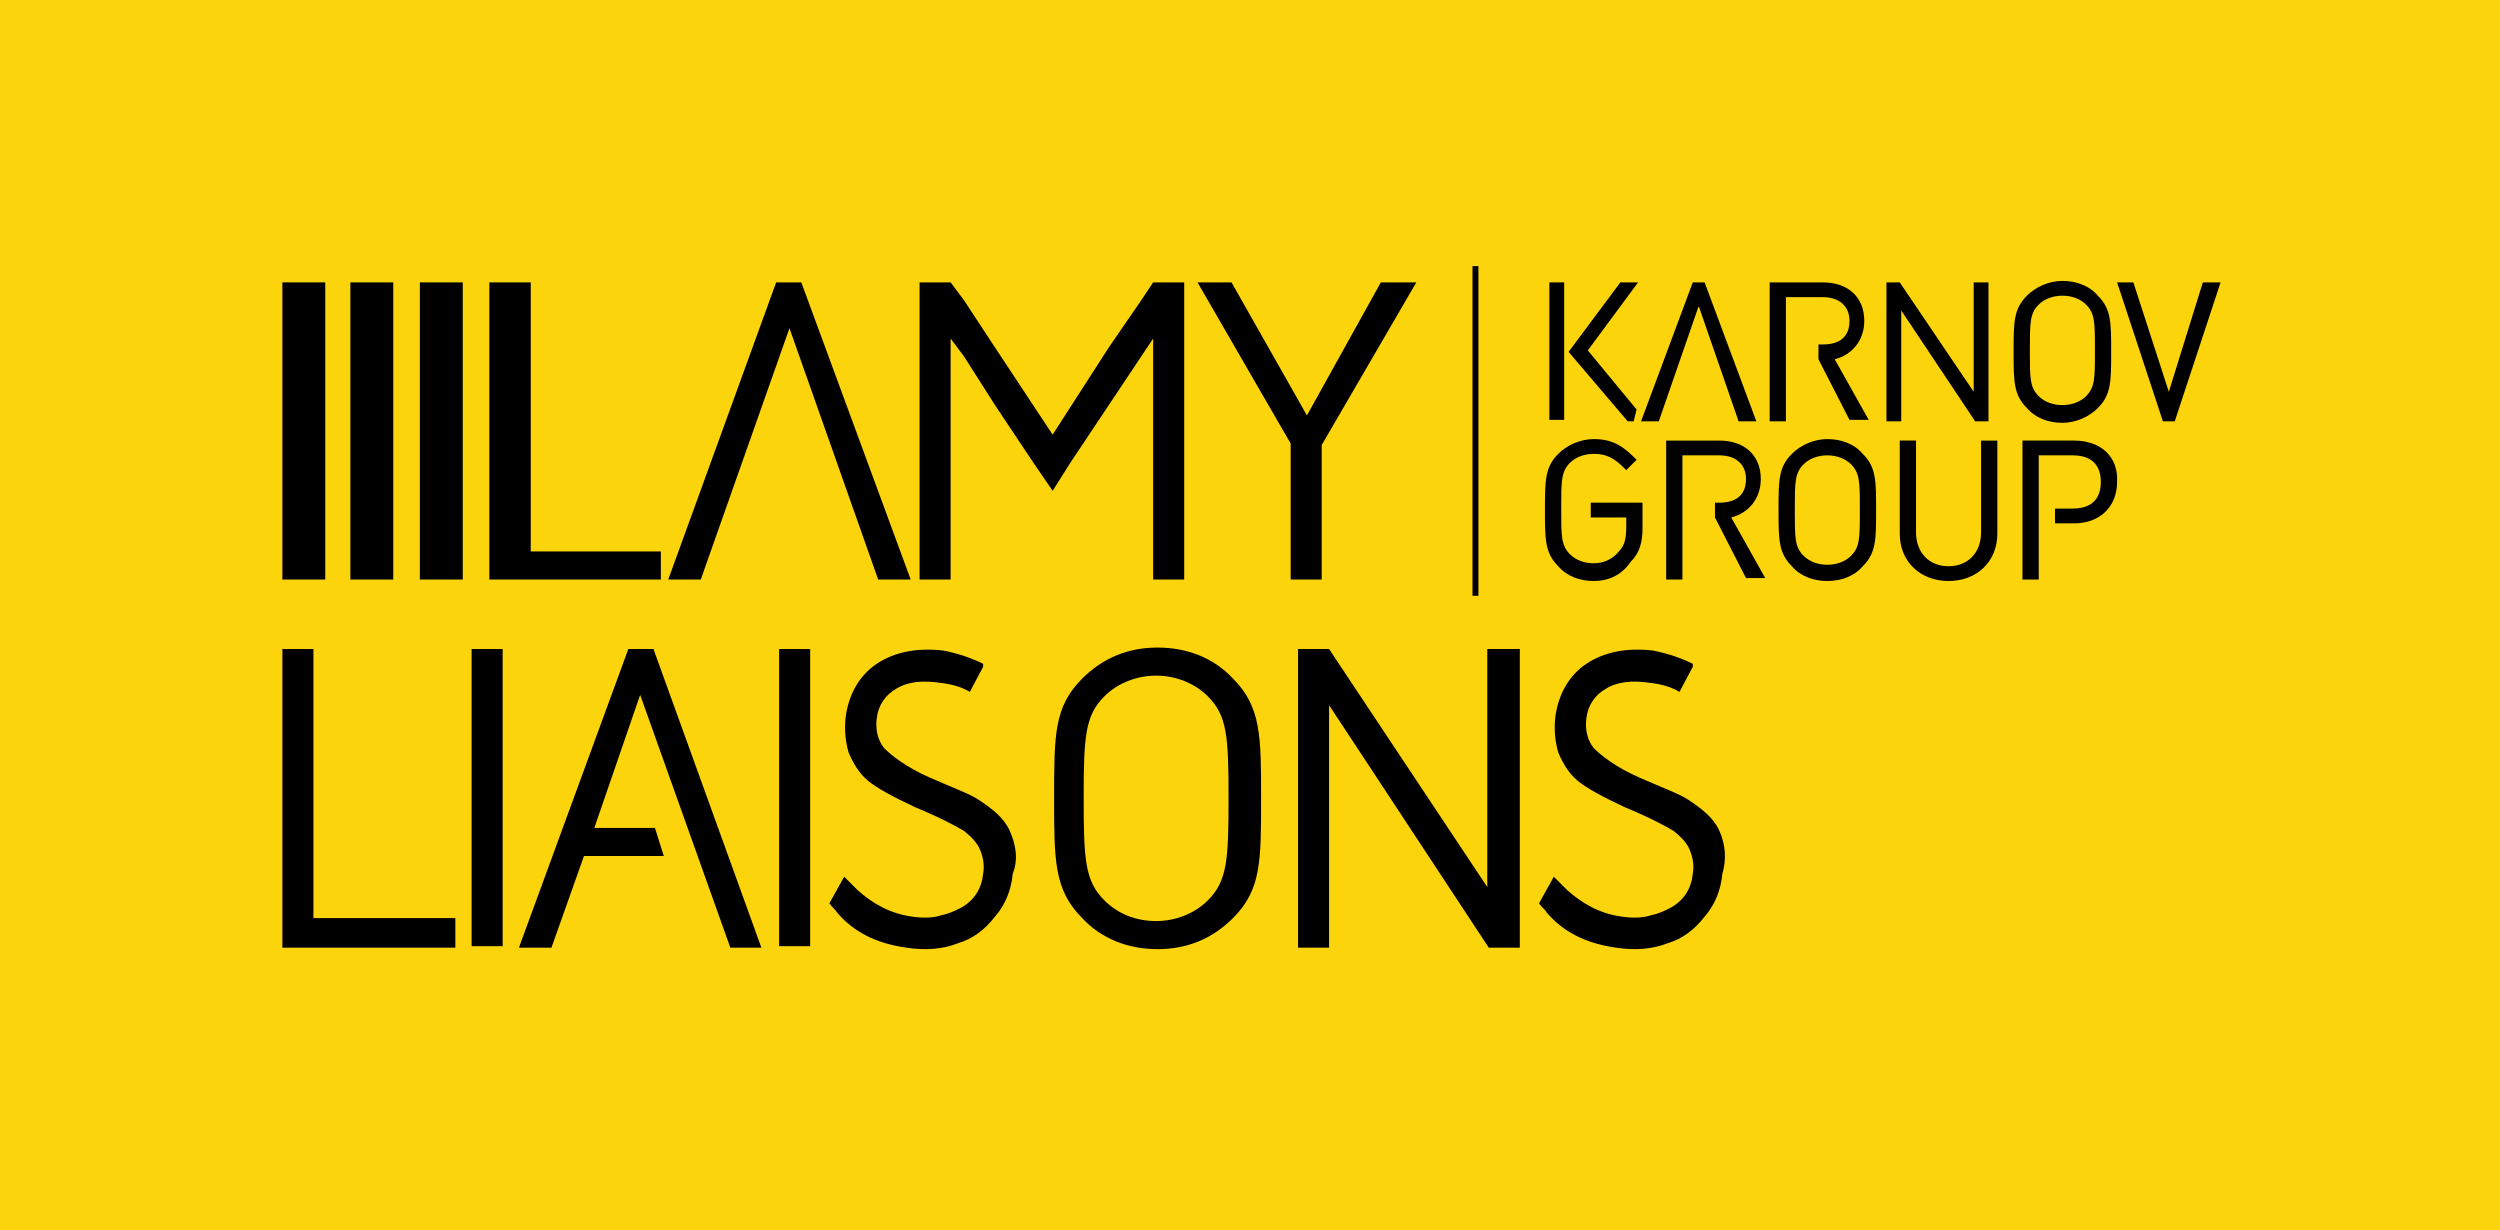 <?xml version="1.0" encoding="utf-8"?>
<!-- Generator: Adobe Illustrator 27.9.0, SVG Export Plug-In . SVG Version: 6.00 Build 0)  -->
<svg version="1.1" xmlns="http://www.w3.org/2000/svg" xmlns:xlink="http://www.w3.org/1999/xlink" x="0px" y="0px"
	 viewBox="0 0 169.1 83.2" style="enable-background:new 0 0 169.1 83.2;" xml:space="preserve">
<style type="text/css">
	.st0{fill:#FCD40B;}
</style>
<g id="Fond">
	<rect class="st0" width="169.1" height="83.2"/>
</g>
<g id="Layer_1">
	<g>
		<rect x="99.6" y="18" width="0.4" height="22.3"/>
		<rect x="104.8" y="19.1" width="1" height="9.3"/>
		<polygon points="134.5,28.5 133.6,28.5 128.6,21 128.6,28.5 127.6,28.5 127.6,19.1 128.5,19.1 133.5,26.5 133.5,19.1 134.5,19.1 
					"/>
		<polygon points="149,19.1 146.7,26.5 144.3,19.1 143.2,19.1 146.3,28.5 147.1,28.5 150.2,19.1 		"/>
		<polygon points="112.2,28.5 114.9,20.7 117.6,28.5 118.8,28.5 115.3,19.1 114.5,19.1 111,28.5 		"/>
		<polygon points="110.8,19.1 109.6,19.1 106.1,23.8 110.1,28.5 110.5,28.5 110.7,27.7 107.4,23.7 		"/>
		<path d="M107.8,39.3c-0.9,0-1.8-0.3-2.4-1c-0.9-0.9-0.9-1.8-0.9-3.8c0-2,0-2.9,0.9-3.8c0.6-0.6,1.5-1,2.4-1c1.3,0,2,0.5,2.8,1.3
			l0.1,0.1l-0.7,0.7l-0.1-0.1c-0.7-0.7-1.2-1-2.1-1c-0.6,0-1.2,0.2-1.6,0.6c-0.6,0.6-0.6,1.2-0.6,3.1s0,2.5,0.6,3.1
			c0.4,0.4,1,0.6,1.6,0.6c0.7,0,1.3-0.3,1.7-0.8c0.4-0.4,0.5-0.9,0.5-1.7v-0.6h-2.4v-1h3.5v1.7c0,1-0.2,1.7-0.8,2.3
			C109.7,38.9,108.8,39.3,107.8,39.3"/>
		<path d="M131.8,39.3c-1.9,0-3.3-1.3-3.3-3.2v-6.3h1.1V36c0,1.4,0.9,2.3,2.2,2.3s2.2-0.9,2.2-2.3v-6.2h1.1v6.3
			C135.1,38,133.7,39.3,131.8,39.3"/>
		<path d="M123.6,30.8c-0.6,0-1.2,0.2-1.6,0.6c-0.6,0.6-0.6,1.2-0.6,3.1c0,1.9,0,2.5,0.6,3.1c0.4,0.4,1,0.6,1.6,0.6
			c0.6,0,1.2-0.2,1.6-0.6c0.6-0.6,0.6-1.2,0.6-3.1c0-1.9,0-2.5-0.6-3.1C124.8,31,124.2,30.8,123.6,30.8 M123.6,39.3
			c-0.9,0-1.8-0.3-2.4-1c-0.9-0.9-0.9-1.8-0.9-3.8c0-2,0-2.9,0.9-3.8c0.6-0.6,1.5-1,2.4-1c0.9,0,1.8,0.3,2.4,1
			c0.9,0.9,0.9,1.8,0.9,3.8c0,2,0,2.9-0.9,3.8C125.4,39,124.5,39.3,123.6,39.3"/>
		<path d="M117.1,35c1.2-0.3,2-1.3,2-2.6c0-1.6-1.1-2.6-2.8-2.6h-3.6v9.4h1.1v-8.4h2.5c1.1,0,1.8,0.6,1.8,1.6c0,1.4-1.1,1.6-1.8,1.6
			h-0.3v1h0l2.1,4.1h1.3L117.1,35z"/>
		<path d="M124.1,24.3c1.2-0.3,2-1.3,2-2.6c0-1.6-1.1-2.6-2.8-2.6h-3.6v9.4h1.1v-8.4h2.5c1.1,0,1.8,0.6,1.8,1.6
			c0,1.4-1.1,1.6-1.8,1.6h-0.3v1h0l2.1,4.1h1.3L124.1,24.3z"/>
		<path d="M140.3,29.8h-3.5v9.4h1.1v-8.4h2.3c0.7,0,1.9,0.2,1.9,1.8c0,1.6-1.2,1.8-1.9,1.8h-1.2v1h1.3c1.7,0,2.9-1.1,2.9-2.8
			C143.3,30.9,142.1,29.8,140.3,29.8"/>
		<path d="M139.5,20c-0.6,0-1.2,0.2-1.6,0.6c-0.6,0.6-0.6,1.2-0.6,3.1c0,1.9,0,2.5,0.6,3.1c0.4,0.4,1,0.6,1.6,0.6
			c0.6,0,1.2-0.2,1.6-0.6c0.6-0.6,0.6-1.2,0.6-3.1c0-1.9,0-2.5-0.6-3.1C140.7,20.2,140.1,20,139.5,20 M139.5,28.6
			c-0.9,0-1.8-0.3-2.4-1c-0.9-0.9-0.9-1.8-0.9-3.8c0-2,0-2.9,0.9-3.8c0.6-0.6,1.5-1,2.4-1c0.9,0,1.8,0.3,2.4,1
			c0.9,0.9,0.9,1.8,0.9,3.8c0,2,0,2.9-0.9,3.8C141.3,28.2,140.4,28.6,139.5,28.6"/>
	</g>
	<polygon points="54.2,19.1 52.5,19.1 45.2,39.2 47.4,39.2 53.4,22.2 59.4,39.2 61.6,39.2 	"/>
	<polygon points="95.8,19.1 93.4,19.1 88.4,28.1 83.3,19.1 81,19.1 87.3,30 87.3,39.2 89.4,39.2 89.4,30.1 	"/>
	<polygon points="78,19.1 77.2,20.3 75,23.5 71.2,29.4 67.3,23.5 65.2,20.3 64.3,19.1 62.2,19.1 62.2,39.2 64.3,39.2 64.3,22.9 
		65.2,24.1 67.3,27.4 69.9,31.3 71.2,33.2 72.4,31.3 75,27.4 77.2,24.1 78,22.9 78,39.2 80.1,39.2 80.1,19.1 	"/>
	<rect x="28.4" y="19.1" width="2.9" height="20.1"/>
	<rect x="23.7" y="19.1" width="2.9" height="20.1"/>
	<rect x="19.1" y="19.1" width="2.9" height="20.1"/>
	<polygon points="33.1,39.2 33.1,19.1 35.9,19.1 35.9,37.3 44.7,37.3 44.7,39.2 	"/>
	<rect x="31.9" y="43.9" width="2.1" height="20.1"/>
	<rect x="52.7" y="43.9" width="2.1" height="20.1"/>
	<path d="M81.7,47.1c-0.9-0.9-2.2-1.4-3.5-1.4c-1.3,0-2.6,0.5-3.5,1.4c-1.3,1.3-1.4,2.7-1.4,6.9s0.1,5.6,1.4,6.9
		c0.9,0.9,2.1,1.4,3.5,1.4c1.3,0,2.6-0.5,3.5-1.4c1.3-1.3,1.4-2.7,1.4-6.9S83,48.4,81.7,47.1 M83.4,62.1c-1.4,1.4-3.1,2.1-5.1,2.1
		c-2,0-3.8-0.7-5.1-2.1c-1.9-1.9-1.9-3.9-1.9-8.1c0-4.3,0-6.2,1.9-8.1c1.4-1.4,3.1-2.1,5.1-2.1c2,0,3.8,0.7,5.1,2.1
		c1.9,1.9,1.9,3.9,1.9,8.1C85.3,58.3,85.3,60.2,83.4,62.1"/>
	<path d="M68.3,56.2c-0.4-0.9-1.2-1.5-2.1-2.1c-0.6-0.4-1.7-0.8-3.3-1.5c-1.6-0.7-2.6-1.5-3.1-2c-0.4-0.5-0.6-1.2-0.5-2
		c0.1-0.9,0.6-1.6,1.3-2c0.8-0.5,1.8-0.6,3.1-0.4c0.8,0.1,1.4,0.3,1.9,0.6l0.9-1.7l0-0.2c-0.8-0.4-1.7-0.7-2.7-0.9
		c-1.8-0.2-3.3,0.1-4.5,0.9c-1.2,0.8-1.9,2.1-2.1,3.6c-0.1,0.9,0,1.7,0.2,2.4c0.3,0.7,0.7,1.4,1.3,1.9c0.6,0.5,1.7,1.1,3.2,1.8
		c1.7,0.7,2.8,1.3,3.3,1.6c0.5,0.4,0.9,0.8,1.1,1.3c0.2,0.5,0.3,1,0.2,1.6c-0.1,1-0.6,1.8-1.5,2.3c-0.4,0.2-0.8,0.4-1.3,0.5
		c-0.6,0.2-1.3,0.2-2,0.1c-1.5-0.2-2.7-0.9-3.7-1.8c-0.3-0.3-0.5-0.5-0.8-0.8c0,0-0.1-0.1-0.1-0.1l-1,1.8c0.2,0.3,0.4,0.4,0.5,0.6
		c1.1,1.3,2.6,2.1,4.7,2.4c1.3,0.2,2.5,0.1,3.5-0.3c1-0.3,1.8-0.9,2.5-1.8c0.7-0.8,1.1-1.8,1.2-2.9C68.9,58.1,68.7,57.1,68.3,56.2"
		/>
	<path d="M116.3,56.2c-0.4-0.9-1.2-1.5-2.1-2.1c-0.6-0.4-1.7-0.8-3.3-1.5c-1.6-0.7-2.6-1.5-3.1-2c-0.4-0.5-0.6-1.2-0.5-2
		c0.1-0.9,0.6-1.6,1.3-2c0.8-0.5,1.8-0.6,3.1-0.4c0.8,0.1,1.4,0.3,1.9,0.6l0.9-1.7l0-0.2c-0.8-0.4-1.7-0.7-2.7-0.9
		c-1.8-0.2-3.3,0.1-4.5,0.9c-1.2,0.8-1.9,2.1-2.1,3.6c-0.1,0.9,0,1.7,0.2,2.4c0.3,0.7,0.7,1.4,1.3,1.9c0.6,0.5,1.7,1.1,3.2,1.8
		c1.7,0.7,2.8,1.3,3.3,1.6c0.5,0.4,0.9,0.8,1.1,1.3c0.2,0.5,0.3,1,0.2,1.6c-0.1,1-0.6,1.8-1.5,2.3c-0.4,0.2-0.8,0.4-1.3,0.5
		c-0.6,0.2-1.3,0.2-2,0.1c-1.5-0.2-2.7-0.9-3.7-1.8c-0.3-0.3-0.5-0.5-0.8-0.8c0,0-0.1-0.1-0.1-0.1l-1,1.8c0.2,0.3,0.4,0.4,0.5,0.6
		c1.1,1.3,2.6,2.1,4.7,2.4c1.3,0.2,2.5,0.1,3.5-0.3c1-0.3,1.8-0.9,2.5-1.8c0.7-0.8,1.1-1.8,1.2-2.9
		C116.8,58.1,116.7,57.1,116.3,56.2"/>
	<polygon points="89.9,47.7 100.7,64.1 102.8,64.1 102.8,43.9 100.6,43.9 100.6,60 89.9,43.9 87.8,43.9 87.8,64.1 89.9,64.1 	"/>
	<polygon points="19.1,64.1 19.1,43.9 21.2,43.9 21.2,62.1 30.8,62.1 30.8,64.1 	"/>
	<polygon points="49.4,64.1 51.5,64.1 44.2,43.9 42.5,43.9 35.1,64.1 37.3,64.1 39.5,57.9 44.9,57.9 44.3,56 40.2,56 43.3,47 	"/>
</g>
</svg>
